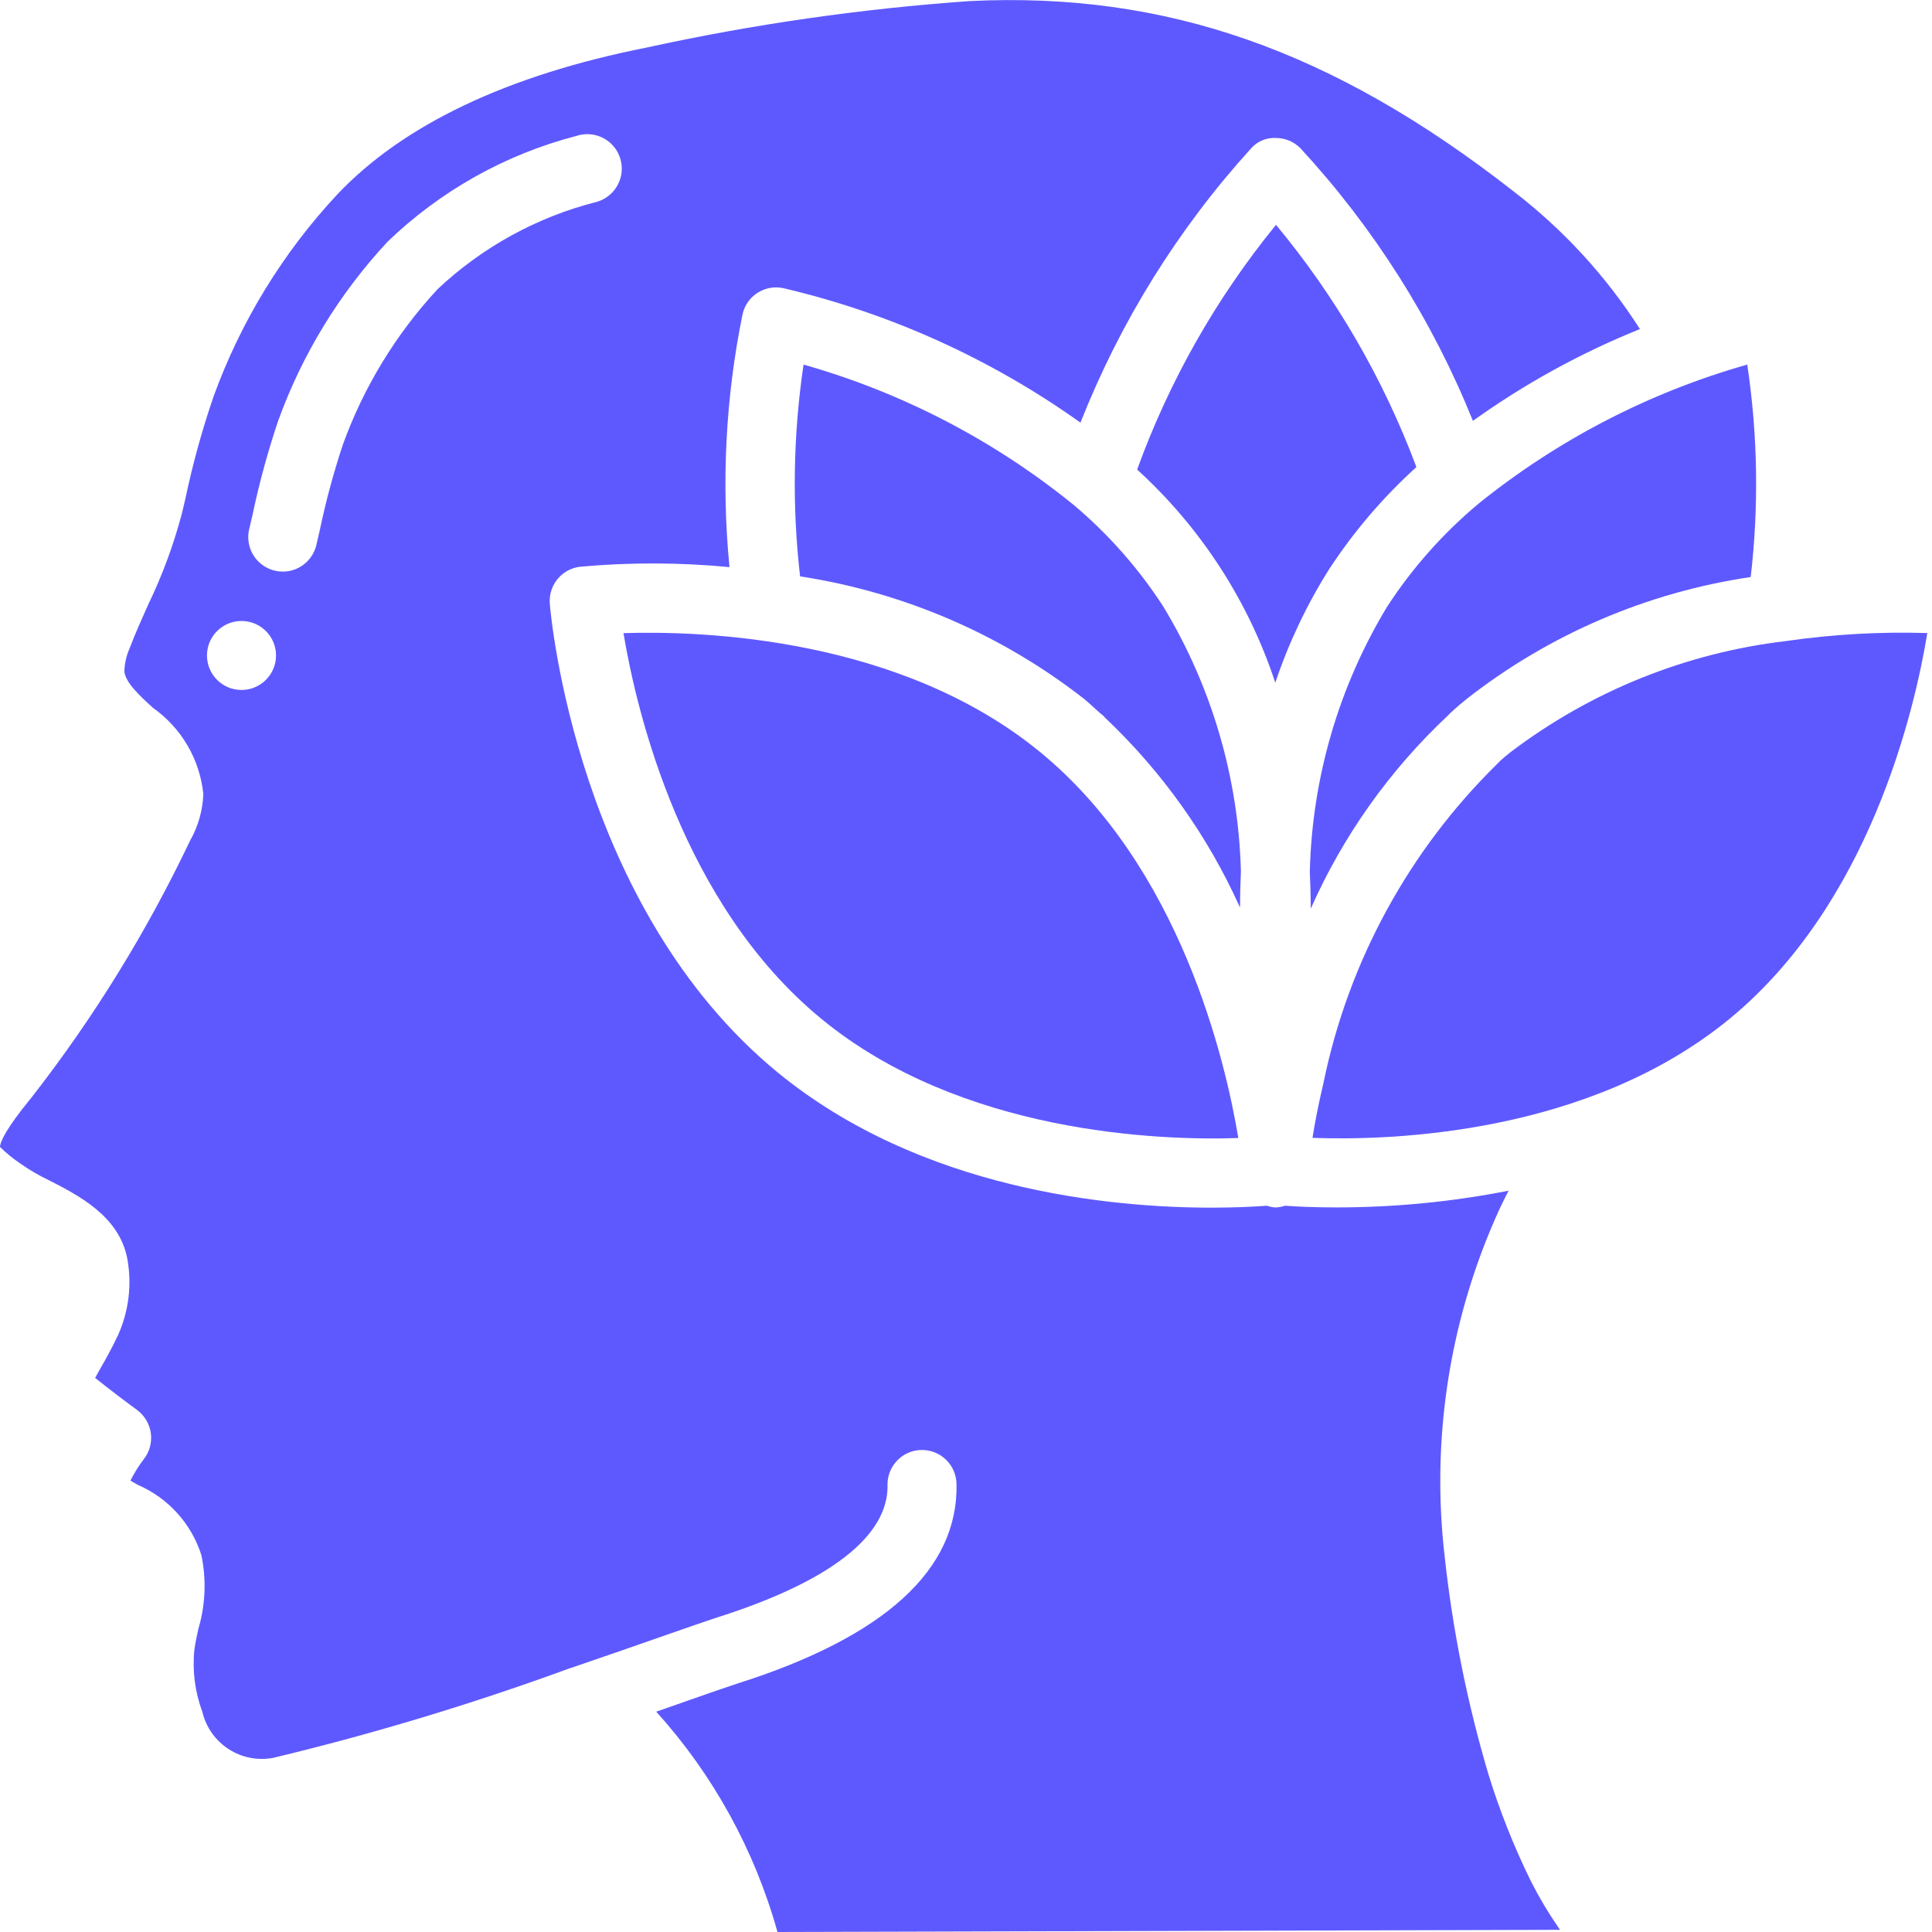 <svg width="24" height="24" viewBox="0 0 24 24" fill="none" xmlns="http://www.w3.org/2000/svg">
<g clip-path="url(#clip0_2231_20744)">
<path d="M15.415 10.825C15.385 9.663 15.053 8.529 14.451 7.535C14.147 7.065 13.775 6.643 13.348 6.281C12.357 5.474 11.212 4.878 9.982 4.529C9.853 5.4 9.838 6.285 9.939 7.16C11.226 7.357 12.442 7.881 13.468 8.683C13.535 8.738 13.597 8.799 13.66 8.854C13.685 8.872 13.709 8.893 13.729 8.917C14.436 9.586 15.005 10.386 15.404 11.274C15.404 11.132 15.408 10.981 15.415 10.825Z" fill="#5E59FF"/>
<path d="M16.511 7.071C16.817 6.603 17.181 6.177 17.595 5.802C17.186 4.708 16.597 3.691 15.851 2.793C15.109 3.702 14.526 4.73 14.126 5.833C14.916 6.553 15.508 7.465 15.842 8.481C16.008 7.986 16.233 7.512 16.511 7.071Z" fill="#5E59FF"/>
<path d="M12.924 9.345C11.186 7.918 8.73 7.834 7.745 7.865C7.908 8.842 8.473 11.235 10.204 12.657C11.935 14.08 14.398 14.171 15.383 14.137C15.22 13.16 14.657 10.768 12.924 9.345Z" fill="#5E59FF"/>
<path d="M21.483 12.658C23.221 11.23 23.781 8.84 23.942 7.864C23.356 7.846 22.769 7.879 22.189 7.963C20.945 8.109 19.763 8.586 18.765 9.343C18.717 9.381 18.674 9.417 18.633 9.454C18.621 9.468 18.608 9.481 18.594 9.494C17.502 10.568 16.753 11.941 16.443 13.441C16.443 13.45 16.439 13.46 16.437 13.469C16.376 13.726 16.333 13.954 16.304 14.135C17.281 14.171 19.732 14.094 21.483 12.658Z" fill="#5E59FF"/>
<path d="M0.257 14.457C0.369 14.536 0.487 14.604 0.611 14.663C0.976 14.85 1.477 15.106 1.58 15.629C1.641 15.953 1.601 16.288 1.465 16.588C1.39 16.746 1.314 16.884 1.246 17.001C1.225 17.039 1.203 17.08 1.182 17.117C1.359 17.26 1.602 17.442 1.705 17.517C1.798 17.587 1.859 17.691 1.874 17.806C1.889 17.921 1.857 18.037 1.785 18.128C1.722 18.211 1.666 18.3 1.62 18.393L1.709 18.444C2.088 18.607 2.378 18.927 2.502 19.32C2.565 19.623 2.552 19.936 2.465 20.232C2.445 20.322 2.425 20.411 2.414 20.501C2.388 20.76 2.423 21.022 2.514 21.266C2.608 21.662 2.997 21.913 3.397 21.836C4.646 21.536 5.876 21.164 7.083 20.722H7.086C7.532 20.57 7.937 20.429 8.256 20.317C8.553 20.214 8.776 20.136 8.892 20.098C10.674 19.535 11.035 18.891 11.025 18.45C11.02 18.214 11.207 18.018 11.443 18.012H11.453C11.686 18.012 11.876 18.198 11.882 18.431C11.907 19.499 10.989 20.335 9.153 20.916C9.042 20.952 8.825 21.027 8.538 21.128L8.152 21.263C8.859 22.046 9.375 22.983 9.658 24L19.379 23.973L19.35 23.93C19.227 23.751 19.116 23.564 19.018 23.37C18.805 22.937 18.627 22.489 18.486 22.028C18.227 21.151 18.046 20.252 17.947 19.342C17.779 17.909 17.996 16.456 18.576 15.134C18.625 15.02 18.681 14.906 18.741 14.791C18.036 14.93 17.319 14.999 16.601 14.999C16.314 14.999 16.1 14.988 15.962 14.978C15.924 14.991 15.884 14.998 15.844 15C15.808 14.997 15.772 14.99 15.738 14.978C15.587 14.989 15.352 15.002 15.052 15.002C13.799 15.002 11.44 14.783 9.658 13.32C7.169 11.276 6.842 7.654 6.83 7.501C6.811 7.27 6.978 7.066 7.208 7.04C7.825 6.984 8.445 6.986 9.062 7.045C8.959 5.995 9.014 4.934 9.225 3.9C9.278 3.674 9.501 3.532 9.728 3.579C11.056 3.89 12.311 4.458 13.422 5.25C13.917 3.996 14.634 2.843 15.54 1.845C15.617 1.756 15.731 1.708 15.849 1.714C15.964 1.714 16.074 1.76 16.155 1.842C17.068 2.832 17.794 3.979 18.297 5.228C18.941 4.767 19.637 4.384 20.372 4.088C19.952 3.431 19.421 2.853 18.803 2.378C16.558 0.621 14.477 -0.104 12.052 0.013C10.699 0.108 9.356 0.301 8.031 0.591C6.302 0.934 5.01 1.549 4.19 2.415C3.513 3.141 2.99 3.995 2.652 4.928C2.51 5.343 2.393 5.766 2.303 6.195L2.26 6.377C2.157 6.766 2.018 7.144 1.843 7.506C1.762 7.687 1.681 7.867 1.611 8.051C1.57 8.143 1.547 8.243 1.545 8.344C1.564 8.484 1.727 8.634 1.9 8.793C2.254 9.043 2.482 9.433 2.526 9.864C2.518 10.067 2.462 10.266 2.361 10.443C1.824 11.573 1.165 12.641 0.396 13.628C0.07 14.025 0.002 14.185 0 14.248C0.079 14.325 0.165 14.396 0.257 14.457ZM3.096 6.572L3.139 6.386C3.222 5.994 3.328 5.606 3.456 5.226C3.754 4.402 4.216 3.646 4.813 3.004C5.47 2.371 6.279 1.917 7.162 1.688C7.31 1.639 7.472 1.675 7.586 1.78C7.7 1.885 7.748 2.044 7.712 2.195C7.676 2.346 7.561 2.465 7.412 2.508C6.672 2.695 5.992 3.069 5.436 3.592C4.919 4.15 4.519 4.806 4.26 5.521C4.145 5.868 4.049 6.221 3.974 6.579L3.931 6.766C3.897 6.916 3.785 7.037 3.638 7.082C3.49 7.127 3.33 7.089 3.218 6.983C3.106 6.877 3.06 6.72 3.096 6.57L3.096 6.572ZM3 7.714C3.237 7.714 3.429 7.906 3.429 8.142C3.429 8.379 3.237 8.571 3 8.571C2.763 8.571 2.571 8.379 2.571 8.142C2.571 7.906 2.763 7.714 3 7.714Z" fill="#5E59FF"/>
<path d="M17.985 8.89C17.991 8.884 17.997 8.878 18.003 8.872L18.008 8.866L18.017 8.857C18.085 8.794 18.152 8.736 18.225 8.678C19.249 7.878 20.463 7.358 21.748 7.168C21.85 6.29 21.836 5.403 21.705 4.529C20.489 4.874 19.355 5.461 18.37 6.254C17.929 6.622 17.546 7.053 17.233 7.534C16.63 8.529 16.299 9.665 16.271 10.829C16.278 10.985 16.282 11.138 16.283 11.287C16.684 10.382 17.263 9.567 17.985 8.89Z" fill="#5E59FF"/>
</g>
<defs>
<clipPath id="clip0_2231_20744">
<rect width="24" height="24" fill="white"/>
</clipPath>
</defs>
</svg>
